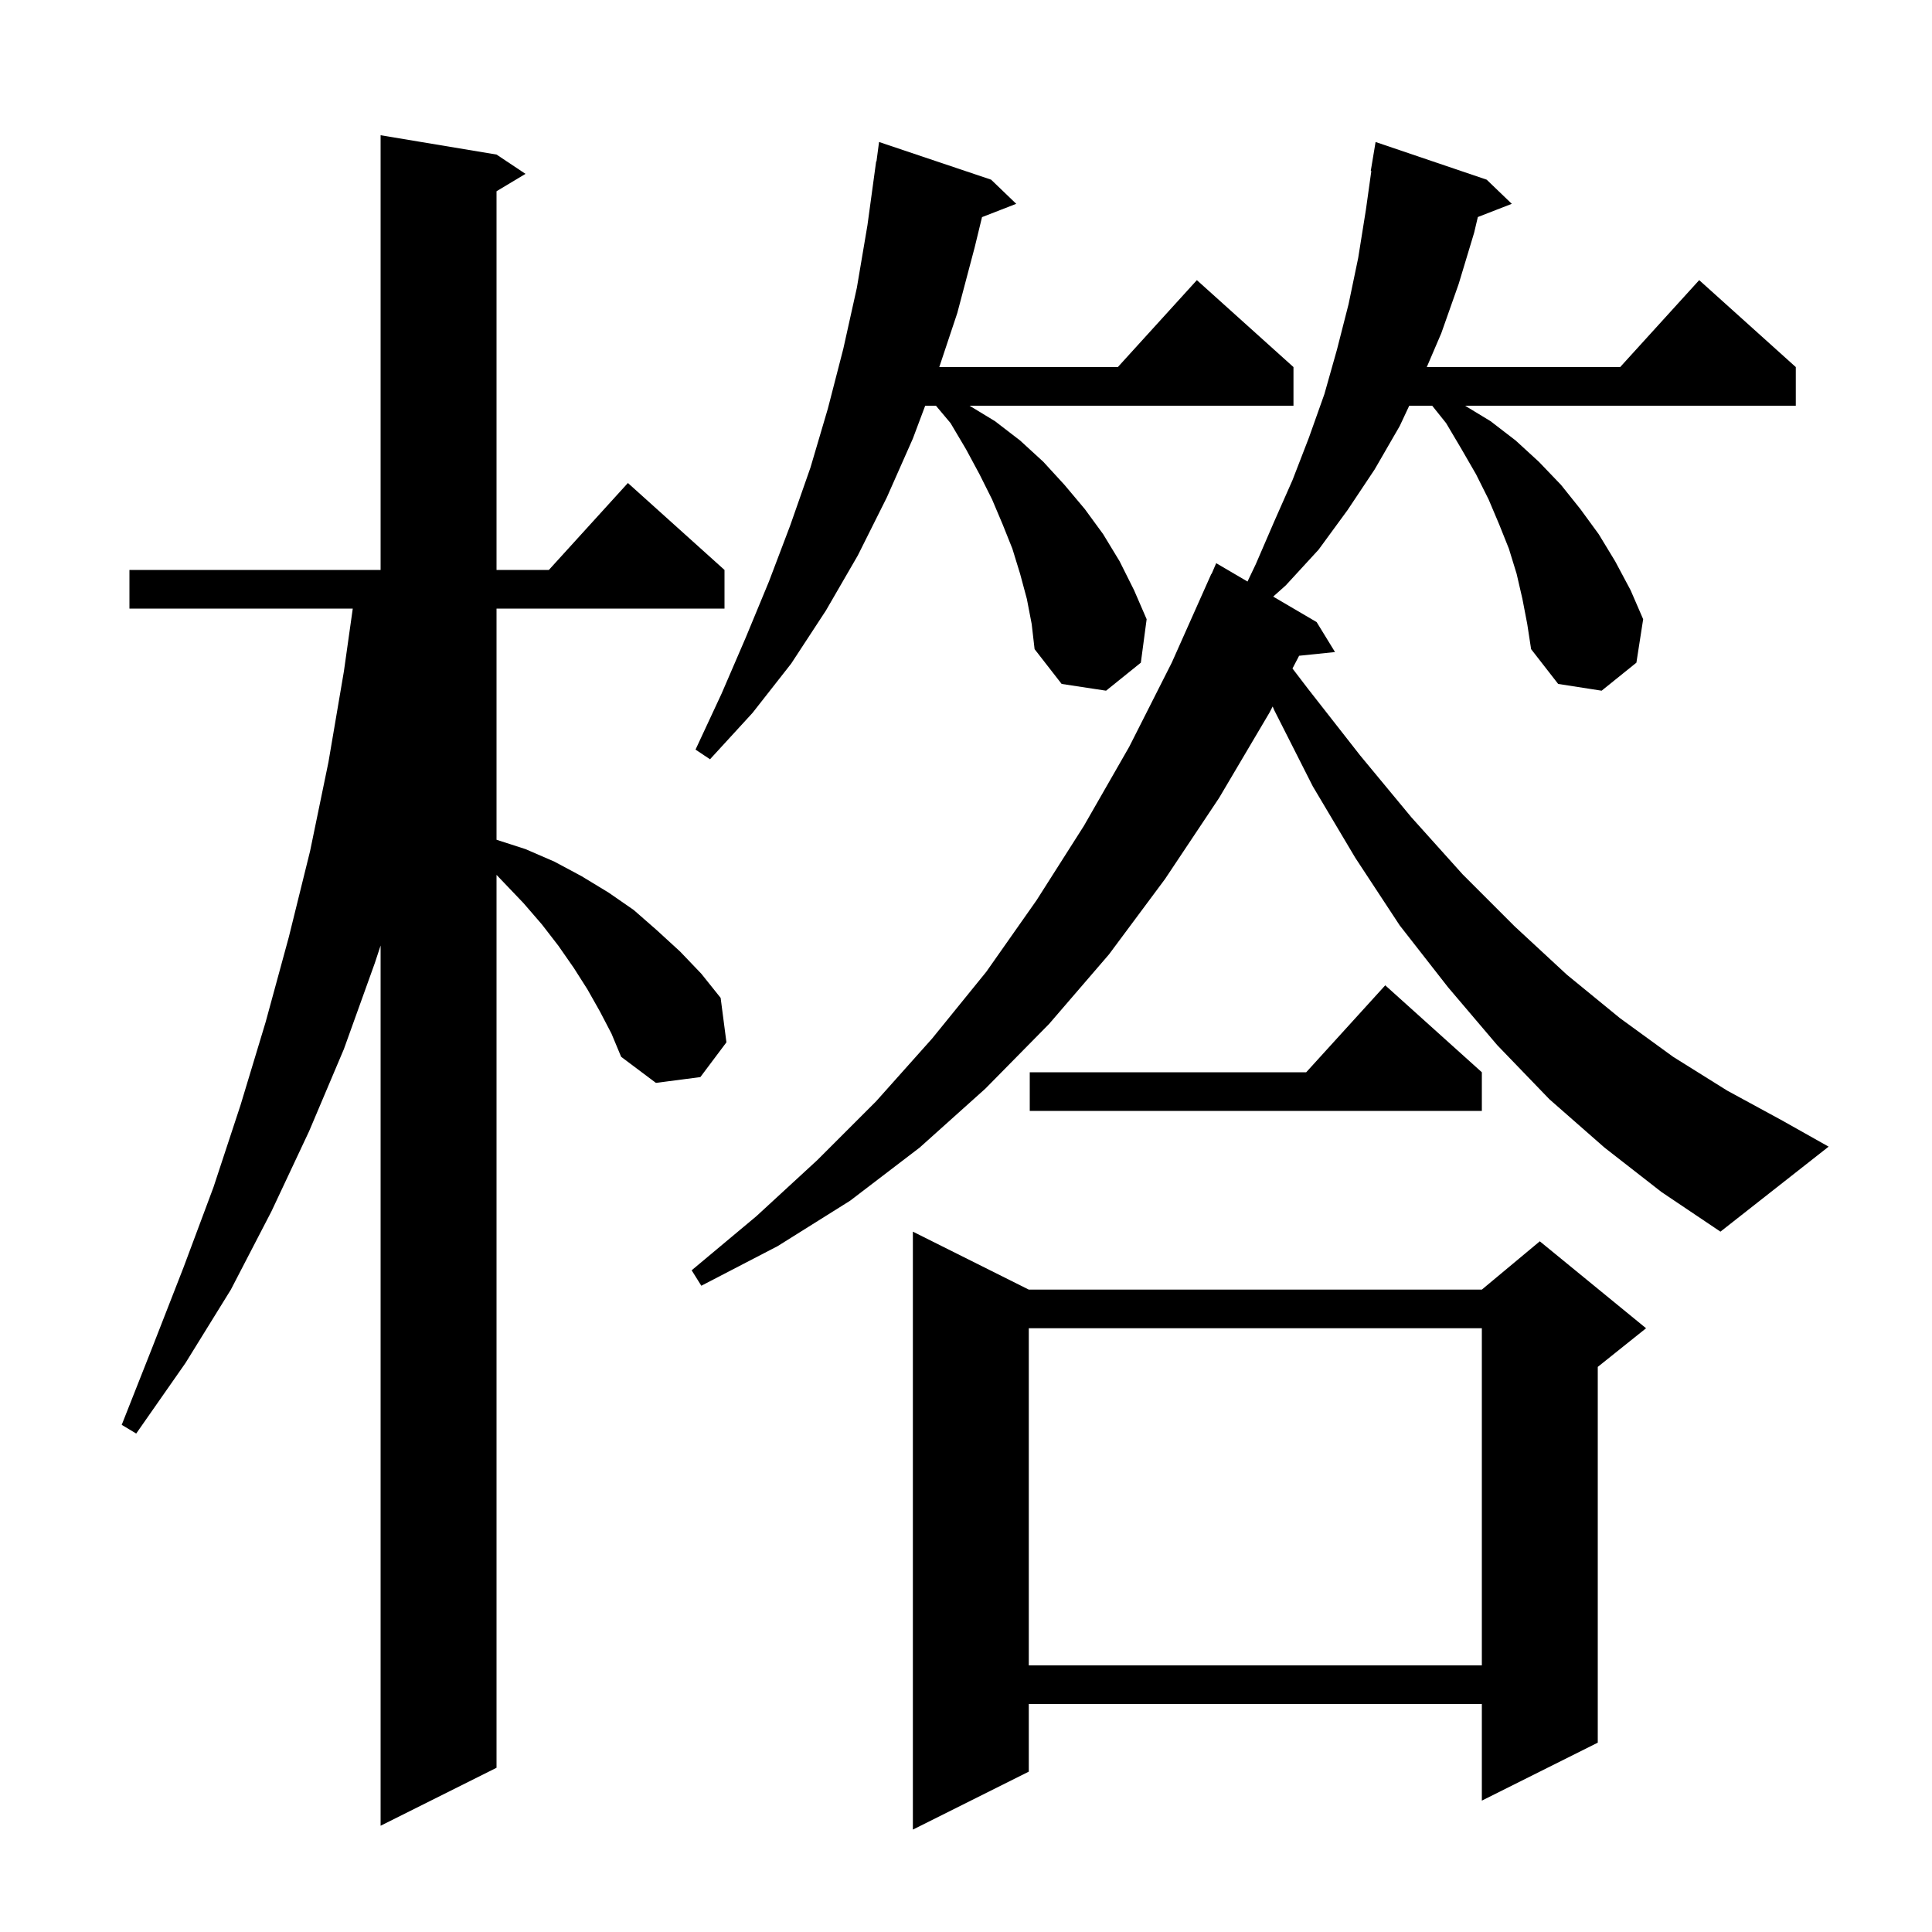 <svg xmlns="http://www.w3.org/2000/svg" xmlns:xlink="http://www.w3.org/1999/xlink" version="1.1" baseProfile="full" viewBox="0 0 200 200" width="200" height="200">
<g fill="black">
<path d="M 106.5 133.5 L 153.4 133.5 L 159.4 128.5 L 170.4 137.5 L 165.4 141.5 L 165.4 180.4 L 153.4 186.4 L 153.4 176.4 L 106.5 176.4 L 106.5 183.4 L 94.5 189.4 L 94.5 127.5 Z M 62.1 104.7 L 60.8 102.4 L 59.4 100.2 L 57.8 97.9 L 56.1 95.7 L 54.2 93.5 L 51.4 90.567 L 51.4 183.0 L 39.4 189.0 L 39.4 97.88 L 38.8 99.7 L 35.6 108.6 L 32.0 117.1 L 28.1 125.4 L 23.9 133.5 L 19.2 141.1 L 14.1 148.4 L 12.6 147.5 L 15.8 139.4 L 19.0 131.2 L 22.1 122.9 L 24.9 114.4 L 27.5 105.8 L 29.9 97.0 L 32.1 88.1 L 34.0 78.9 L 35.6 69.5 L 36.518 63.0 L 13.4 63.0 L 13.4 59.0 L 39.4 59.0 L 39.4 14.0 L 51.4 16.0 L 54.4 18.0 L 51.4 19.8 L 51.4 59.0 L 56.818 59.0 L 65.0 50.0 L 75.0 59.0 L 75.0 63.0 L 51.4 63.0 L 51.4 86.932 L 54.4 87.9 L 57.4 89.2 L 60.2 90.7 L 63.0 92.4 L 65.6 94.2 L 68.0 96.3 L 70.4 98.5 L 72.6 100.8 L 74.6 103.3 L 75.2 107.9 L 72.5 111.5 L 67.9 112.1 L 64.3 109.4 L 63.3 107.0 Z M 106.5 137.5 L 106.5 172.4 L 153.4 172.4 L 153.4 137.5 Z M 166.1 118.8 L 160.4 113.8 L 155.0 108.2 L 149.9 102.2 L 144.9 95.8 L 140.3 88.8 L 135.9 81.4 L 131.9 73.5 L 131.746 73.136 L 131.4 73.8 L 126.2 82.6 L 120.6 91.0 L 114.8 98.8 L 108.6 106.0 L 102.0 112.7 L 95.2 118.8 L 88.0 124.3 L 80.5 129.0 L 72.6 133.1 L 71.6 131.5 L 78.3 125.9 L 84.6 120.1 L 90.7 114.0 L 96.5 107.5 L 102.1 100.6 L 107.3 93.2 L 112.2 85.5 L 116.9 77.3 L 121.3 68.6 L 125.4 59.4 L 125.424 59.411 L 125.9 58.3 L 129.141 60.201 L 130.0 58.4 L 131.9 54.0 L 133.8 49.7 L 135.5 45.3 L 137.1 40.8 L 138.4 36.2 L 139.6 31.5 L 140.6 26.7 L 141.4 21.7 L 141.959 17.704 L 141.9 17.7 L 142.4 14.7 L 153.9 18.6 L 156.5 21.1 L 152.986 22.467 L 152.6 24.1 L 151.0 29.4 L 149.2 34.5 L 147.7 38.0 L 167.718 38.0 L 175.9 29.0 L 185.9 38.0 L 185.9 42.0 L 151.665 42.0 L 154.3 43.6 L 156.9 45.6 L 159.3 47.8 L 161.6 50.2 L 163.6 52.7 L 165.5 55.3 L 167.2 58.1 L 168.8 61.1 L 170.1 64.1 L 169.4 68.6 L 165.8 71.5 L 161.3 70.8 L 158.5 67.2 L 158.1 64.6 L 157.6 62.0 L 157.0 59.4 L 156.2 56.8 L 155.2 54.3 L 154.1 51.7 L 152.8 49.1 L 151.3 46.5 L 149.7 43.8 L 148.26 42.0 L 145.883 42.0 L 144.9 44.1 L 142.3 48.6 L 139.5 52.8 L 136.5 56.9 L 133.1 60.6 L 131.799 61.76 L 136.3 64.4 L 138.2 67.5 L 134.484 67.884 L 133.797 69.202 L 135.4 71.3 L 140.8 78.2 L 146.1 84.6 L 151.4 90.5 L 156.8 95.9 L 162.2 100.9 L 167.7 105.4 L 173.2 109.4 L 178.8 112.9 L 184.5 116.0 L 189.3 118.7 L 178.1 127.5 L 172.0 123.4 Z M 153.4 111.0 L 153.4 115.0 L 106.6 115.0 L 106.6 111.0 L 135.218 111.0 L 143.4 102.0 Z M 106.3 62.0 L 105.6 59.4 L 104.8 56.8 L 103.8 54.3 L 102.7 51.7 L 101.4 49.1 L 100.0 46.5 L 98.4 43.8 L 96.888 42.0 L 95.775 42.0 L 94.5 45.4 L 91.8 51.5 L 88.8 57.5 L 85.5 63.2 L 81.9 68.7 L 77.9 73.8 L 73.5 78.6 L 72.0 77.6 L 74.7 71.8 L 77.2 66.0 L 79.6 60.2 L 81.8 54.4 L 83.9 48.4 L 85.7 42.3 L 87.3 36.1 L 88.7 29.8 L 89.8 23.3 L 90.7 16.7 L 90.733 16.705 L 91.0 14.7 L 102.6 18.6 L 105.2 21.1 L 101.658 22.477 L 100.9 25.6 L 99.1 32.4 L 97.233 38.0 L 115.718 38.0 L 123.9 29.0 L 133.9 38.0 L 133.9 42.0 L 100.365 42.0 L 103.0 43.6 L 105.6 45.6 L 108.0 47.8 L 110.2 50.2 L 112.3 52.7 L 114.2 55.3 L 115.9 58.1 L 117.4 61.1 L 118.7 64.1 L 118.1 68.6 L 114.5 71.5 L 109.9 70.8 L 107.1 67.2 L 106.8 64.6 Z " />
</g>
</svg>
